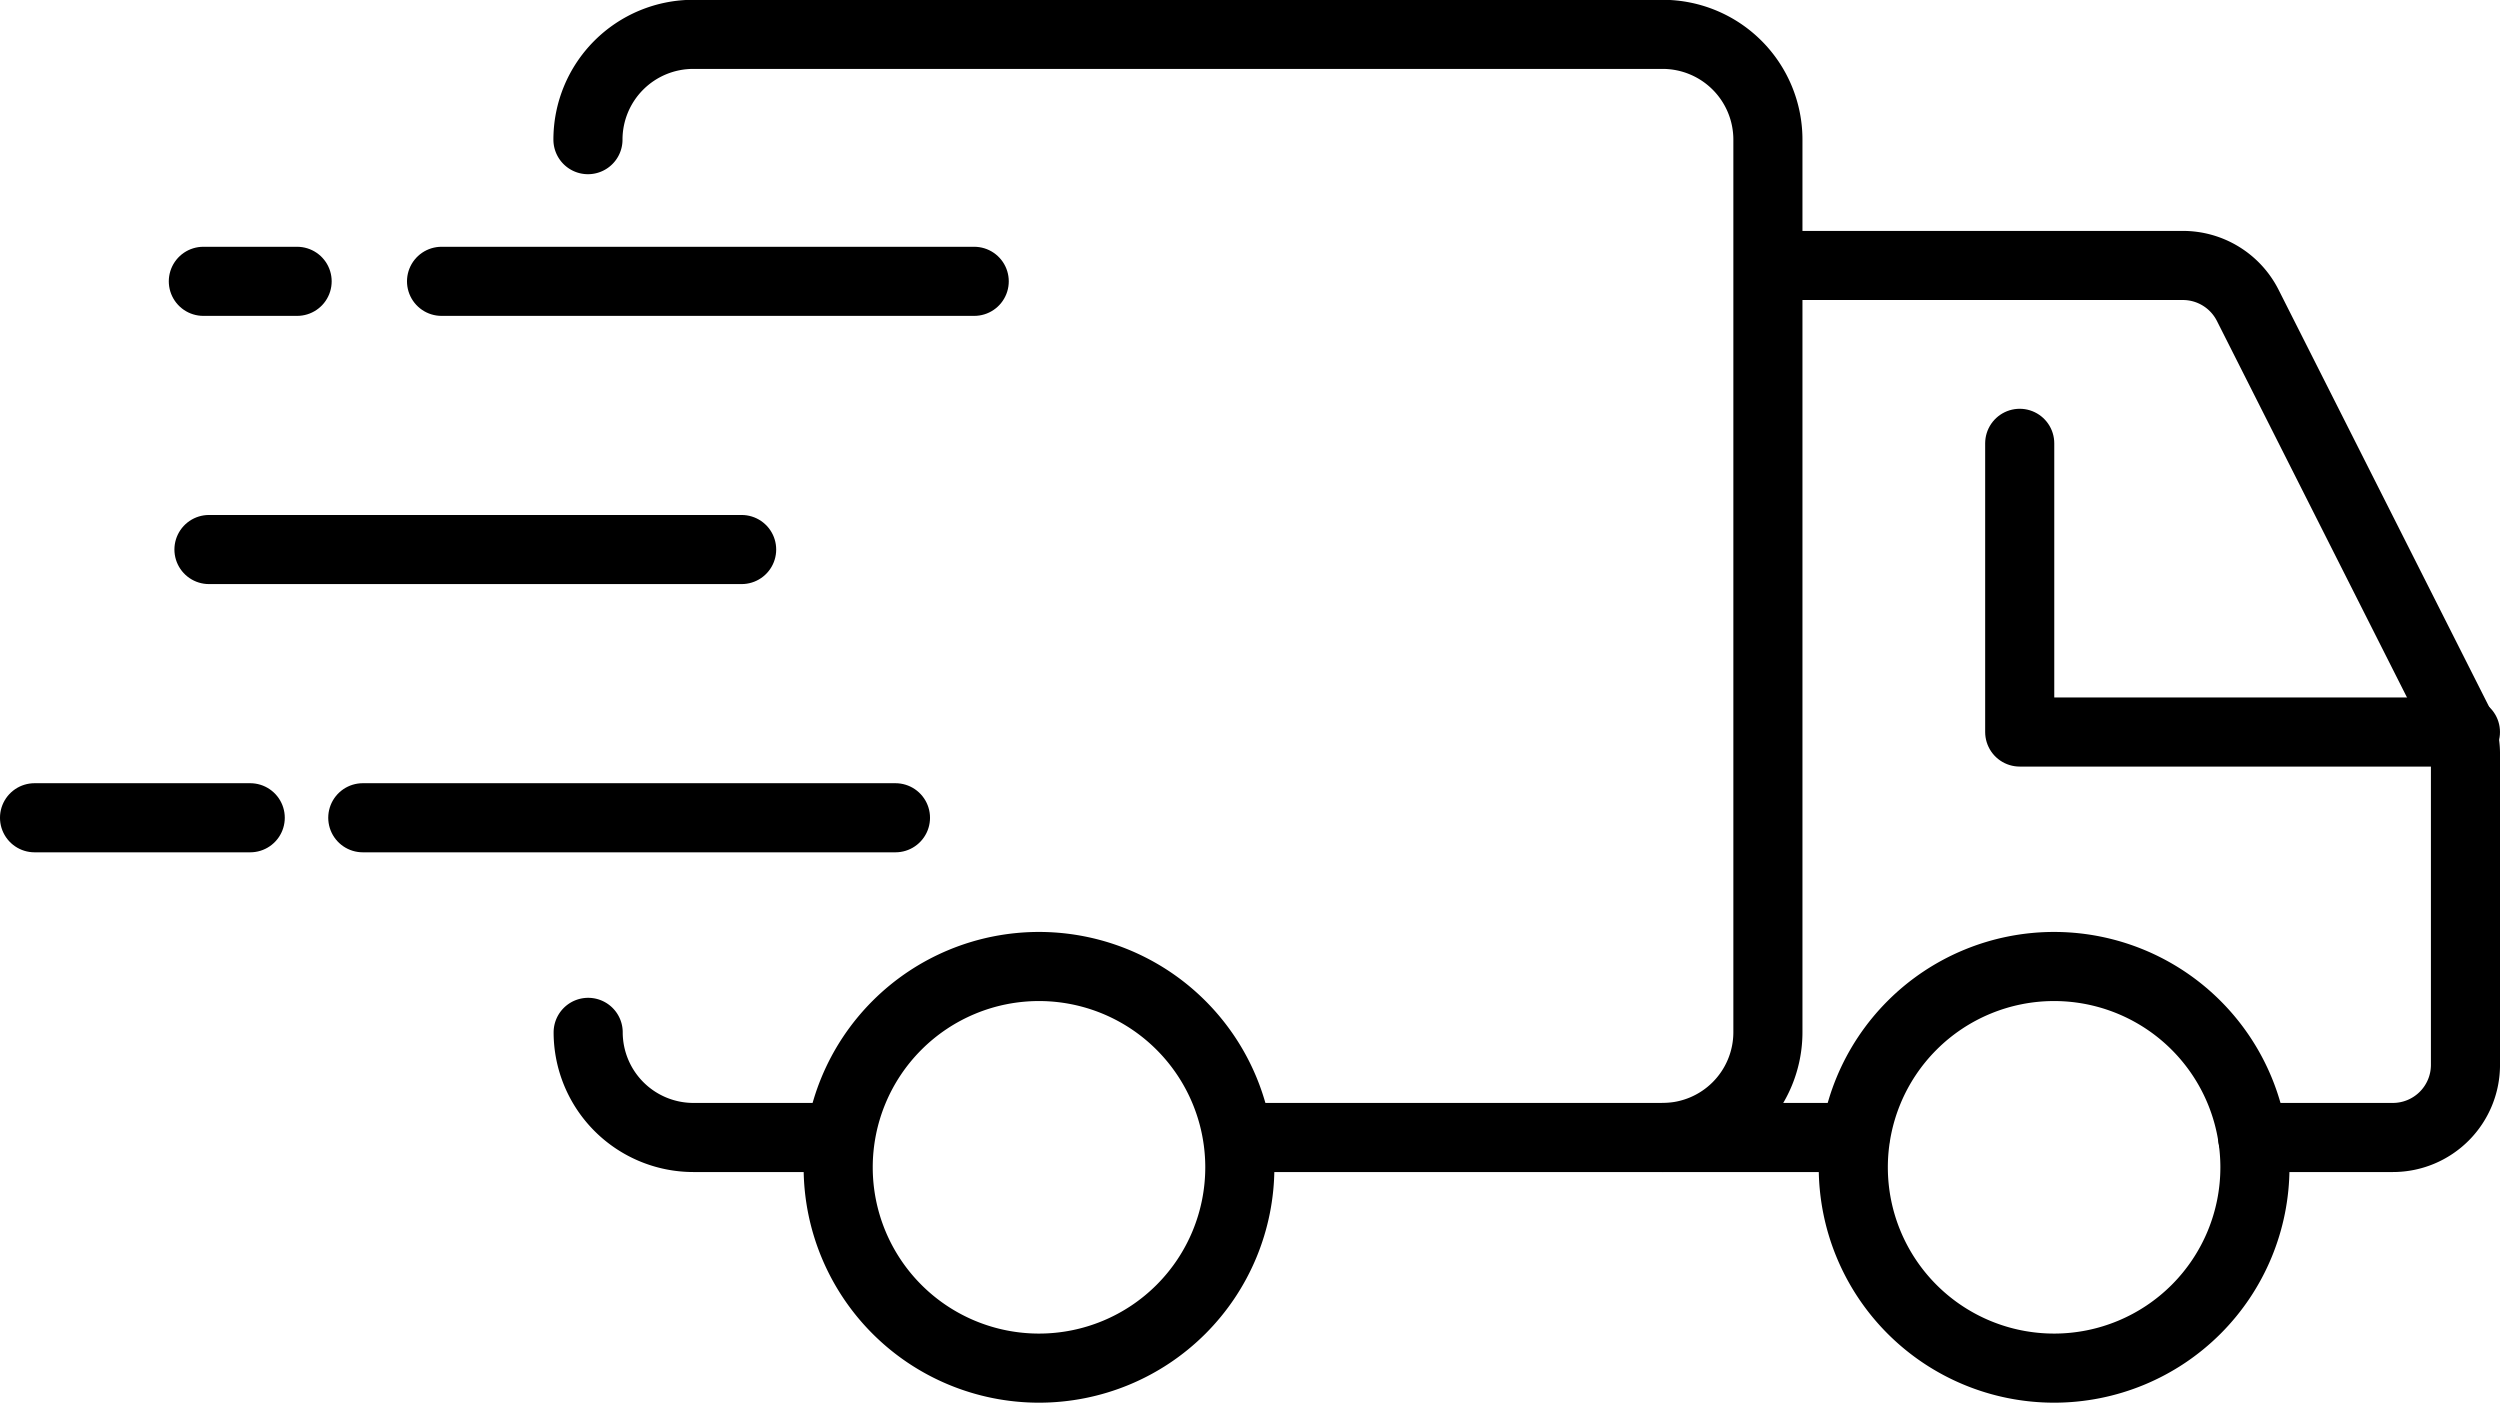 <svg xmlns="http://www.w3.org/2000/svg" xmlns:xlink="http://www.w3.org/1999/xlink" width="71.234" height="39.969" viewBox="0 0 71.234 39.969">
  <defs>
    <clipPath id="clip-path">
      <rect id="Rectangle_227" data-name="Rectangle 227" width="71.234" height="39.969" transform="translate(0 0)" fill="none"/>
    </clipPath>
  </defs>
  <g id="Group_119" data-name="Group 119" transform="translate(0 0)">
    <g id="Group_118" data-name="Group 118" clip-path="url(#clip-path)">
      <path id="Path_105" data-name="Path 105" d="M35.335,32.411H47.379a3,3,0,0,0,2.995-2.995V3.979a3,3,0,0,0-2.995-3H19.753a3,3,0,0,0-3,3" fill="none" stroke="#000" stroke-linecap="round" stroke-linejoin="round" stroke-width="1.969"/>
      <path id="Path_106" data-name="Path 106" d="M16.759,29.416a3,3,0,0,0,2.995,2.995H23.87" fill="none" stroke="#000" stroke-linecap="round" stroke-linejoin="round" stroke-width="1.969"/>
      <line id="Line_11" data-name="Line 11" x1="15.178" transform="translate(12.581 8.016)" fill="none" stroke="#000" stroke-linecap="round" stroke-linejoin="round" stroke-width="1.969"/>
      <line id="Line_12" data-name="Line 12" x1="15.178" transform="translate(5.954 15.658)" fill="none" stroke="#000" stroke-linecap="round" stroke-linejoin="round" stroke-width="1.969"/>
      <line id="Line_13" data-name="Line 13" x1="15.178" transform="translate(10.337 23.301)" fill="none" stroke="#000" stroke-linecap="round" stroke-linejoin="round" stroke-width="1.969"/>
      <line id="Line_14" data-name="Line 14" x1="6.146" transform="translate(0.984 23.301)" fill="none" stroke="#000" stroke-linecap="round" stroke-linejoin="round" stroke-width="1.969"/>
      <line id="Line_15" data-name="Line 15" x1="2.672" transform="translate(5.794 8.016)" fill="none" stroke="#000" stroke-linecap="round" stroke-linejoin="round" stroke-width="1.969"/>
      <path id="Path_107" data-name="Path 107" d="M35.327,33.262A5.722,5.722,0,1,1,29.6,27.539,5.723,5.723,0,0,1,35.327,33.262Z" fill="none" stroke="#000" stroke-linecap="round" stroke-linejoin="round" stroke-width="1.969"/>
      <path id="Path_108" data-name="Path 108" d="M64.251,33.262a5.722,5.722,0,1,1-5.723-5.723A5.723,5.723,0,0,1,64.251,33.262Z" fill="none" stroke="#000" stroke-linecap="round" stroke-linejoin="round" stroke-width="1.969"/>
      <path id="Path_109" data-name="Path 109" d="M64.188,32.411H68.18a2.069,2.069,0,0,0,2.07-2.069V21.481a2.066,2.066,0,0,0-.222-.932L64.046,8.7A2.071,2.071,0,0,0,62.2,7.564H51.269" fill="none" stroke="#000" stroke-linecap="round" stroke-linejoin="round" stroke-width="1.969"/>
      <line id="Line_16" data-name="Line 16" x2="5.476" transform="translate(47.38 32.411)" fill="none" stroke="#000" stroke-linecap="round" stroke-linejoin="round" stroke-width="1.969"/>
      <path id="Path_110" data-name="Path 110" d="M57.549,12.632v8.226h12.7" fill="none" stroke="#000" stroke-linecap="round" stroke-linejoin="round" stroke-width="1.969"/>
    </g>
  </g>
</svg>
